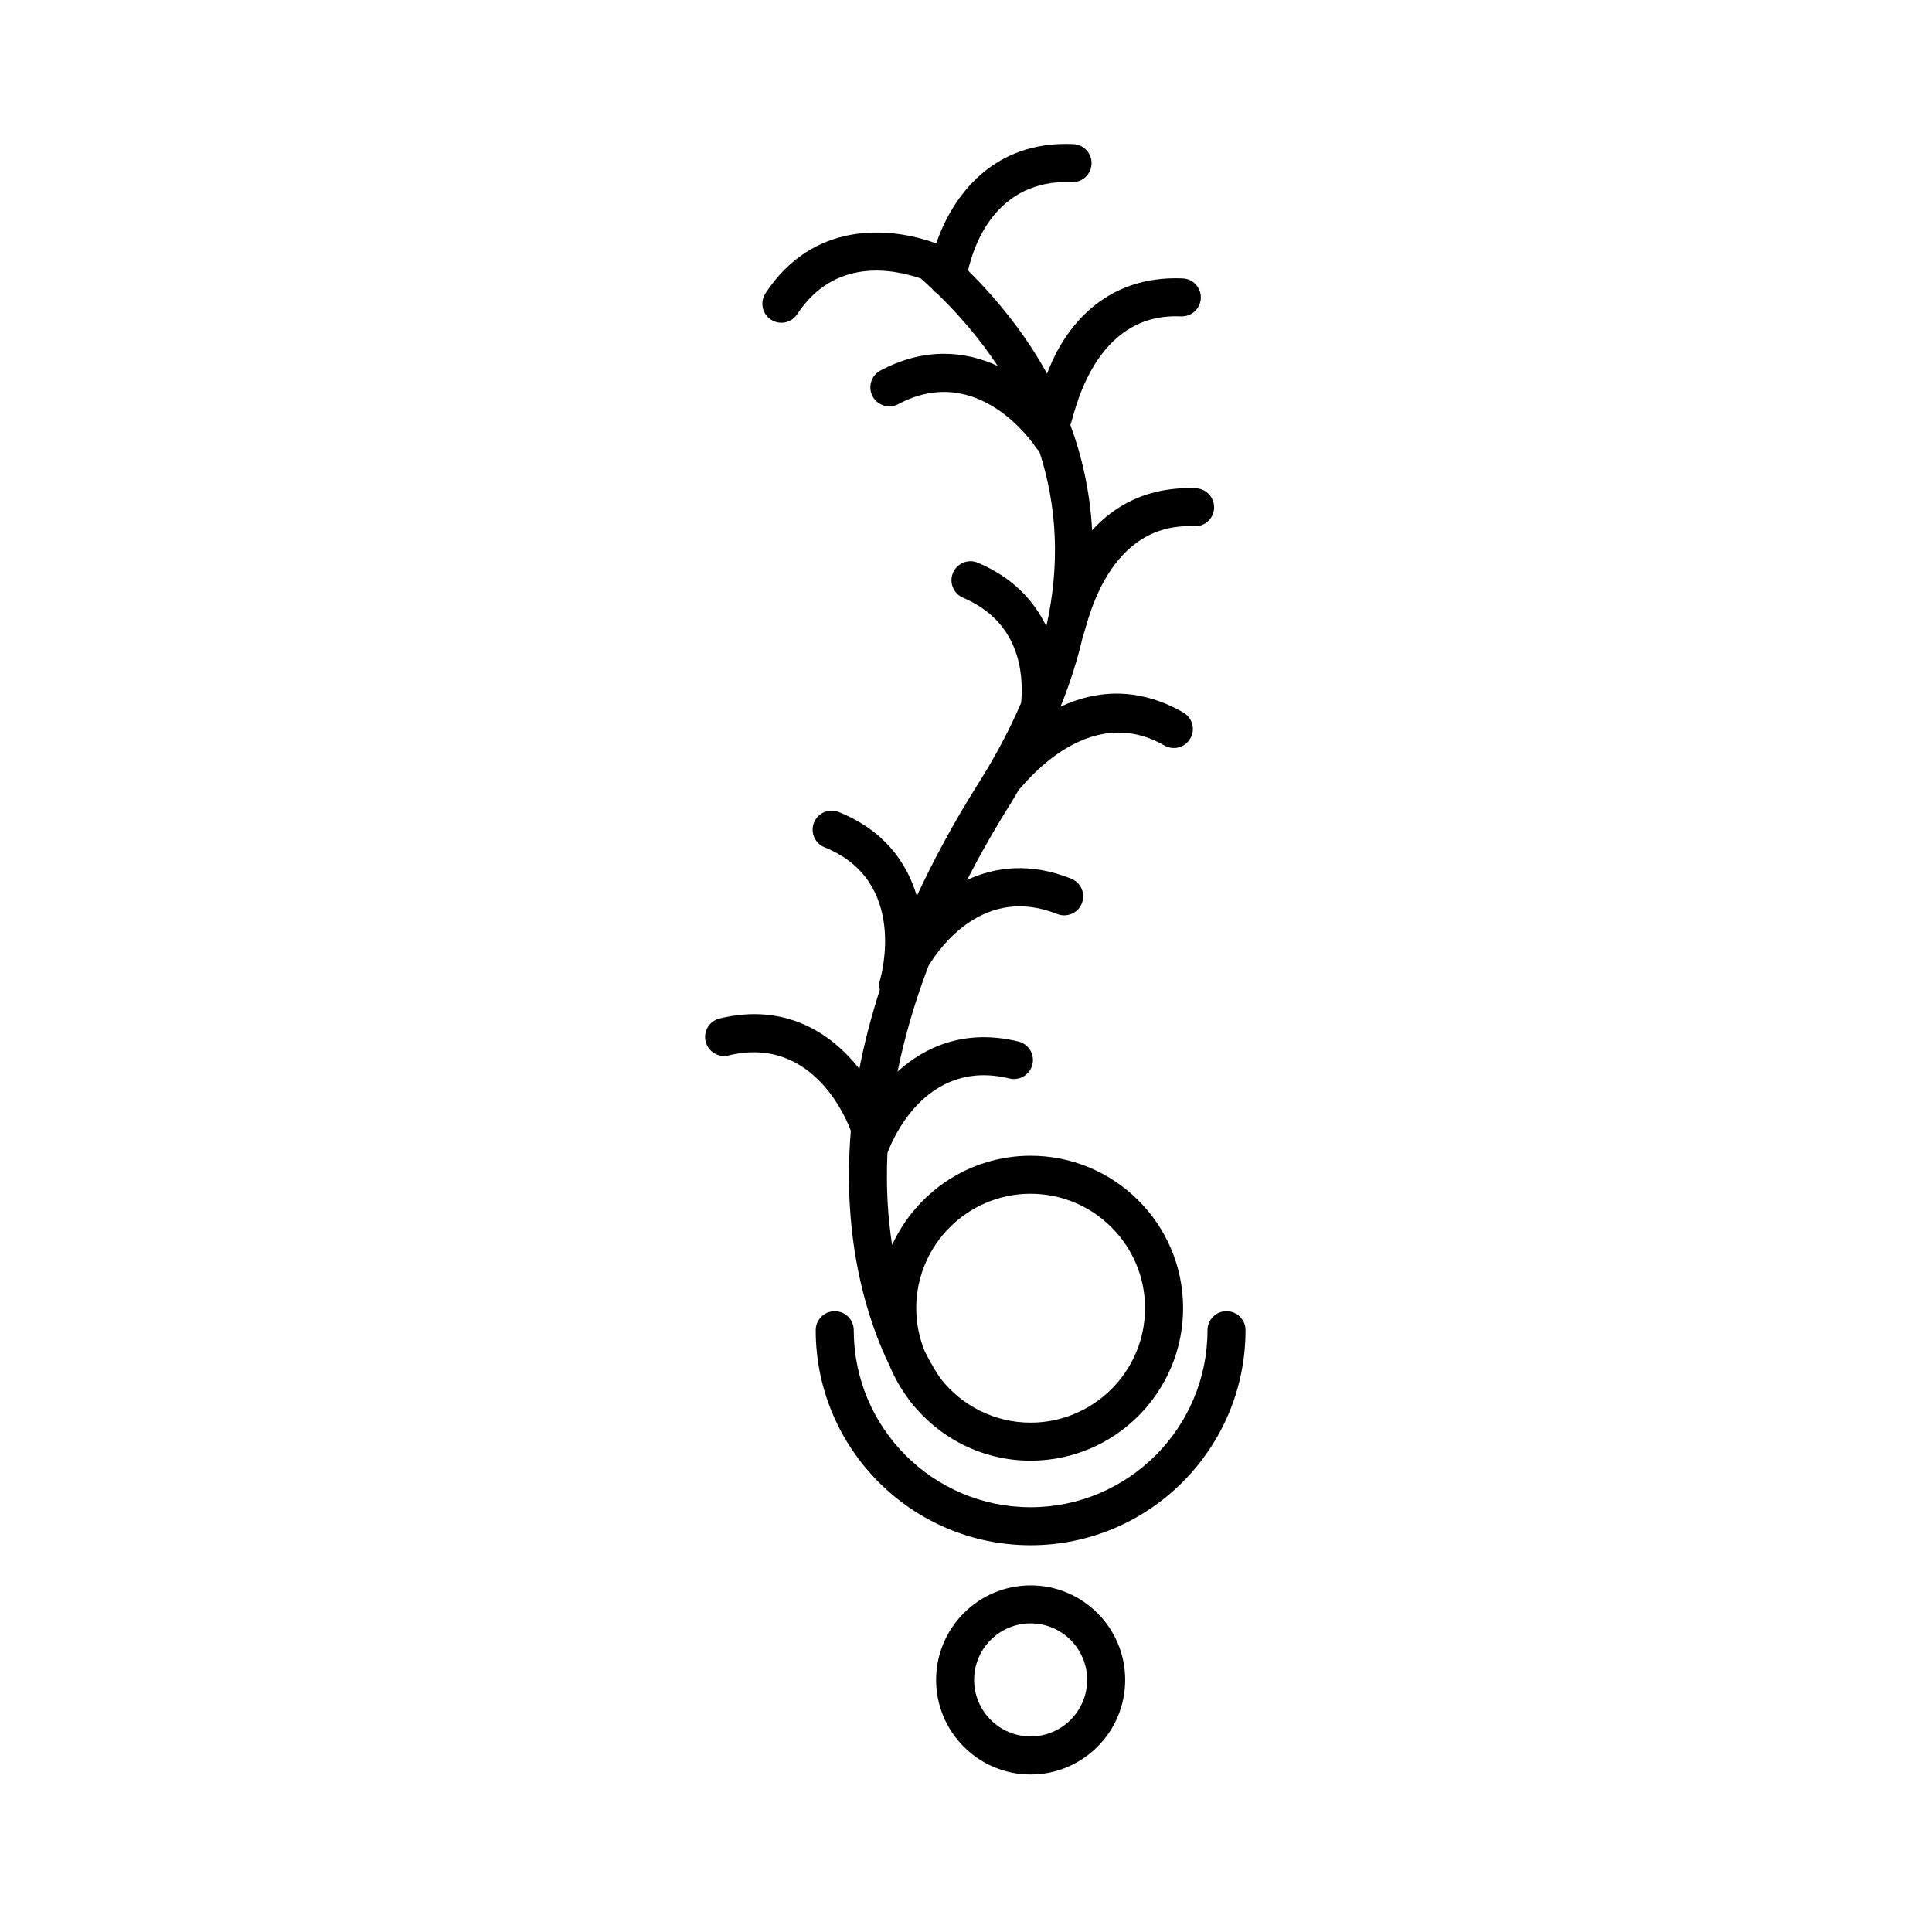<?xml version="1.0" encoding="UTF-8"?>
<!-- Uploaded to: ICON Repo, www.svgrepo.com, Generator: ICON Repo Mixer Tools -->
<svg fill="#000000" width="800px" height="800px" version="1.1" viewBox="144 144 512 512" xmlns="http://www.w3.org/2000/svg">
 <g>
  <path d="m469.04 491.48c-2.785 0-5.039 2.254-5.039 5.039 0 25.867-21.035 46.91-46.883 46.91-25.84 0-46.863-21.043-46.863-46.91 0-2.785-2.258-5.039-5.039-5.039s-5.039 2.254-5.039 5.039c0 31.418 25.543 56.984 56.941 56.984 31.406 0 56.961-25.562 56.961-56.984 0-2.789-2.25-5.039-5.039-5.039z"/>
  <path d="m417.12 564.14c-13.809 0-25.043 11.234-25.043 25.055 0 13.82 11.23 25.059 25.043 25.059 13.82 0 25.066-11.238 25.066-25.059 0-13.82-11.242-25.055-25.066-25.055zm0 40.031c-8.254 0-14.969-6.723-14.969-14.984 0-8.258 6.715-14.977 14.969-14.977 8.266 0 14.988 6.723 14.988 14.977 0 8.266-6.719 14.984-14.988 14.984z"/>
  <path d="m369.48 443.67c-2.481 29.652 4.734 50.875 10.273 62.27 1.32 3.223 3.059 6.211 5.125 8.957 0.215 0.316 0.398 0.559 0.48 0.672 0.016 0.023 0.047 0.031 0.059 0.051 7.402 9.402 18.848 15.473 31.711 15.473 22.277 0 40.406-18.137 40.406-40.422 0-22.27-18.129-40.391-40.406-40.391-16.297 0-30.336 9.73-36.711 23.66-1.113-7.125-1.656-15.262-1.234-24.375 1.023-2.828 9.906-25.25 32.328-19.758 2.691 0.664 5.426-1.004 6.086-3.703s-0.996-5.426-3.703-6.086c-13.934-3.394-24.547 1.176-32.023 7.961 1.742-8.699 4.402-18.051 8.188-28.012 3.176-5.219 14.879-21.422 34.082-13.75 2.586 1.031 5.512-0.215 6.555-2.805 1.031-2.586-0.223-5.516-2.805-6.551-10.715-4.289-20.027-3.195-27.605 0.332 3.406-6.613 7.246-13.426 11.695-20.484 0.73-1.152 1.328-2.277 2.016-3.422 0.691-0.359 17.77-23.703 38.566-11.73 2.414 1.395 5.492 0.559 6.879-1.848 1.391-2.414 0.559-5.492-1.848-6.883-12.238-7.047-23.527-5.793-32.535-1.551 2.621-6.519 4.602-12.82 5.961-18.867 0.801-0.766 5.219-28.973 28.074-28.973 0.457 0 0.926 0.012 1.402 0.031 2.777 0.133 5.129-2.035 5.25-4.816 0.117-2.781-2.035-5.133-4.816-5.25-12.59-0.527-21.453 4.445-27.508 11.133-0.559-10.398-2.742-19.734-5.769-27.926 0.711-0.746 5.074-28.793 27.926-28.793 0.457 0 0.926 0.012 1.402 0.031 2.801 0.102 5.129-2.035 5.25-4.816 0.117-2.781-2.035-5.133-4.816-5.25-20.738-0.875-31.434 13.125-35.934 25.27-0.031-0.055-0.055-0.109-0.086-0.168-5.898-10.695-13.371-19.766-20.844-27.191 1.5-6.699 7.34-24.215 27.469-23.441 2.828 0.152 5.133-2.035 5.25-4.816s-2.035-5.133-4.816-5.25c-21.426-0.977-32.102 13.93-36.336 26.328-12.469-4.574-32.684-5.965-45.258 13.219-1.527 2.328-0.875 5.453 1.449 6.977 0.852 0.559 1.809 0.828 2.754 0.828 1.641 0 3.25-0.801 4.219-2.277 9.766-14.895 25.121-12.082 32.777-9.441 0.973 0.855 1.965 1.777 2.957 2.711 0.348 0.484 0.789 0.883 1.289 1.215 5.492 5.301 11.129 11.734 16.098 19.234-8.605-3.965-19.305-5.039-31.078 1.223-2.453 1.305-3.387 4.359-2.082 6.816 1.305 2.453 4.352 3.387 6.816 2.082 21.094-11.227 35.719 10.375 36.41 11.41 0.273 0.418 0.598 0.762 0.953 1.066 4.836 14.867 5.461 30.383 1.863 46.43-3.188-6.75-8.805-12.902-18.121-16.867-2.555-1.094-5.516 0.102-6.609 2.66-1.09 2.559 0.102 5.523 2.66 6.609 14.672 6.246 16.148 19.406 15.402 27.84-2.992 6.949-6.688 13.977-11.168 21.09-6.613 10.496-12.02 20.523-16.484 30.121-2.625-8.879-8.66-17.422-20.688-22.262-2.59-1.039-5.516 0.211-6.555 2.793-1.039 2.578 0.211 5.516 2.793 6.555 22.172 8.926 15.035 34.027 14.68 35.215-0.262 0.863-0.207 1.715-0.023 2.527-2.352 7.316-4.152 14.324-5.43 20.965-7.379-9.426-19.629-17.59-37.039-13.34-2.707 0.66-4.363 3.387-3.703 6.086 0.66 2.707 3.41 4.375 6.086 3.703 22.879-5.547 31.762 18.191 32.395 19.973zm47.641 16.688c16.723 0 30.328 13.598 30.328 30.312 0 16.73-13.602 30.344-30.328 30.344-9.652 0-18.242-4.555-23.801-11.613-0.48-0.664-2.191-3.152-4.293-7.391-1.422-3.508-2.215-7.336-2.215-11.348 0-16.703 13.598-30.305 30.309-30.305z"/>
 </g>
</svg>